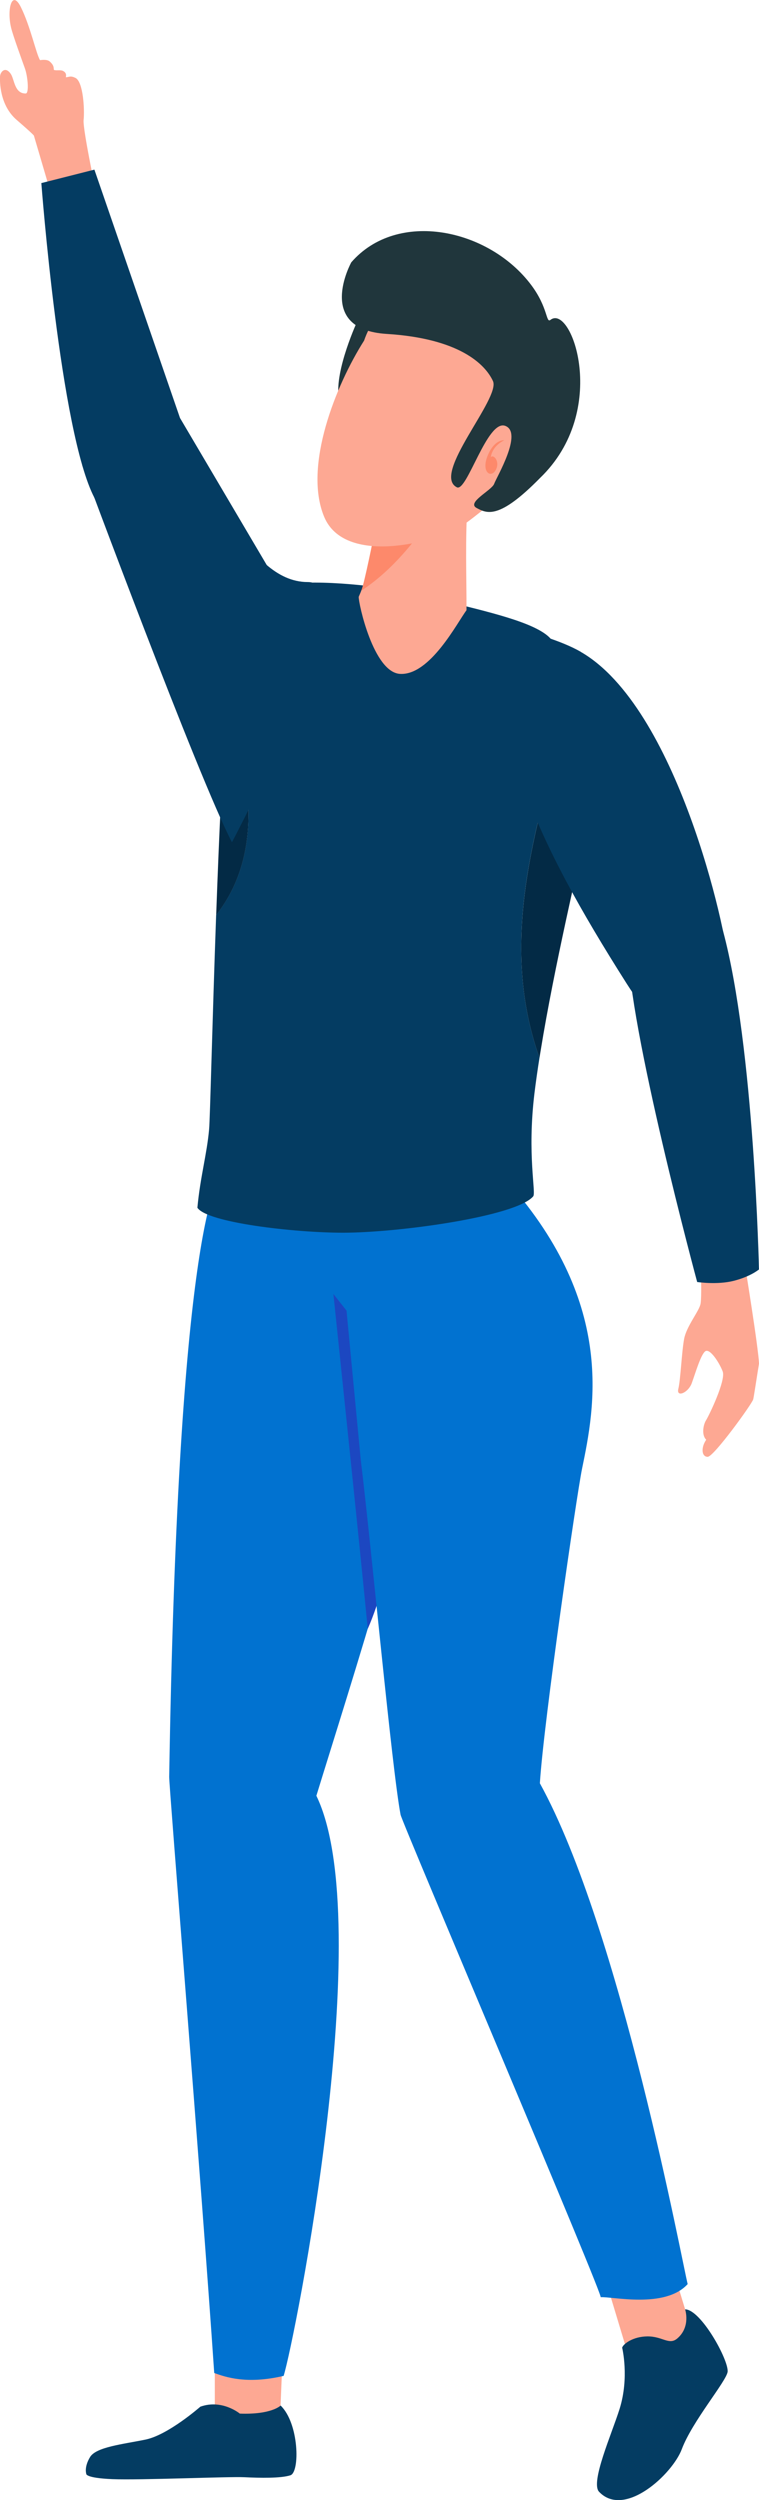 <svg width="89" height="293" viewBox="0 0 89 293" fill="none" xmlns="http://www.w3.org/2000/svg">
<path d="M25.188 271.501V283.536C25.188 283.536 28.798 284.535 32.83 283.536L33.395 270.076" fill="#FDA893"/>
<path d="M32.904 281.917C32.904 281.917 31.869 283 28.119 282.863C28.119 282.863 26.04 281.138 23.491 282.053C23.491 282.053 19.73 285.36 17.066 285.907C14.402 286.454 11.283 286.77 10.562 287.953C9.841 289.136 10.113 289.908 10.113 289.908C10.113 289.908 9.93 290.408 13.184 290.545C16.439 290.681 26.87 290.224 28.678 290.319C30.485 290.408 32.925 290.455 34.053 290.092C35.181 289.73 35.082 284.014 32.904 281.917Z" fill="#043C62"/>
<path d="M77.08 259.918L70.012 263.882L73.946 276.927C73.946 276.927 78.056 276.48 81.436 274.261L77.08 259.918Z" fill="#FDA893"/>
<path d="M80.334 270.644C80.334 270.644 81.024 272.673 79.43 274.046C78.448 274.897 77.701 273.793 75.894 273.814C74.228 273.835 73.089 274.687 72.953 275.134C72.953 275.134 73.81 278.625 72.65 282.321C71.731 285.245 69.203 290.928 70.247 292.027C73.24 295.171 78.85 289.956 79.948 287.032C81.175 283.762 85.135 279.135 85.323 277.963C85.453 276.575 82.183 270.654 80.334 270.644Z" fill="#043C62"/>
<path d="M48.543 167.26C48.418 169.242 45.299 164.116 45.069 165.452C44.584 168.37 46.307 179.863 44.834 185.037C42.29 193.922 38.958 204.396 37.098 210.453C44.296 225.29 34.544 274.366 33.259 278.441C28.913 279.461 26.426 278.573 25.12 278.105C23.585 255.459 19.818 209.338 19.839 208.239C20.837 147.27 24.99 137.443 26.62 136.797C30.219 135.446 39.788 132.454 43.999 138.616C48.386 145.088 49.086 158.574 48.548 167.26H48.543Z" fill="#0172D0"/>
<path d="M48.543 163.617C48.308 166.004 49.708 165.72 49.269 167.329C48.355 170.846 45.9 184.658 43.121 190.894C42.275 182.05 39.094 151.65 39.094 151.65L48.548 163.622L48.543 163.617Z" fill="#1C47C1"/>
<path d="M80.632 267.689C77.968 270.607 71.72 269.109 70.42 269.224C71.182 270.024 47.133 213.587 46.971 212.677C45.957 207.356 43.581 181.54 42.296 171.03L39.088 137.386L58.969 137.89C72.284 152.491 69.746 164.889 68.247 172.15C67.641 175.089 63.77 201.604 63.305 208.991C72.775 226.163 80.031 265.349 80.637 267.689H80.632Z" fill="#0172D0"/>
<path d="M66.983 81.806C66.178 78.698 65.321 76.269 64.919 75.381C64.689 74.871 64.177 74.408 63.451 73.977C60.766 72.373 55.156 71.232 50.183 69.934C44.745 68.514 36.952 67.951 33.912 68.462C30.563 69.997 29.895 70.659 28.061 72.289C27.539 72.894 27.079 76.248 26.688 81.08C28.996 89.635 31.326 99.614 25.345 107.232C24.896 119.725 24.635 131.061 24.52 132.343C24.264 135.251 23.475 137.959 23.146 141.539C24.269 143.28 34.445 144.468 40.232 144.468C46.741 144.468 60.495 142.57 62.522 140.209C62.887 139.783 61.795 135.346 62.673 128.106C62.835 126.791 63.033 125.398 63.258 123.973C58.207 109.703 63.19 95.723 66.977 81.806H66.983Z" fill="#043C62"/>
<path d="M26.693 81.085C26.128 87.994 25.684 97.931 25.35 107.238C31.331 99.619 29.002 89.64 26.693 81.085Z" fill="#032A45"/>
<path d="M63.263 123.978C63.305 123.705 63.347 123.426 63.394 123.153C65.029 113.068 67.881 101.296 68.461 98.189C69.385 93.252 68.241 86.69 66.977 81.811C63.195 95.734 58.207 109.714 63.258 123.978H63.263Z" fill="#032A45"/>
<path d="M6.744 25.306L3.975 15.894C3.975 15.894 3.986 15.81 1.959 14.059C-0.073 12.308 -0.016 9.511 9.78238e-06 8.98C0.021 8.444 0.601 7.713 1.259 8.654C1.698 9.28 1.677 10.973 3.014 10.957C3.432 10.957 3.26 8.975 2.92 8.018C2.58 7.061 1.546 4.243 1.306 3.27C0.789 1.172 1.374 -1.32 2.45 0.841C3.573 3.102 4.231 6.288 4.696 7.051C4.706 7.056 5.49 6.888 5.845 7.219C6.415 7.724 6.258 8.029 6.326 8.192C6.582 8.313 7.109 8.134 7.449 8.344C7.903 8.623 7.694 8.996 7.736 9.059C8.133 9.022 8.264 8.849 8.844 9.127C9.773 9.58 9.93 12.892 9.805 14.049C9.674 15.206 11.555 23.876 11.555 23.876L6.744 25.311V25.306Z" fill="#FDA893"/>
<path d="M18.173 48.556C18.173 48.556 12.537 50.422 9.648 54.539C9.648 54.539 23.271 91.238 27.199 98.71C27.199 98.71 43.393 68.214 36.08 68.214C28.767 68.214 24.838 55.359 18.173 48.556Z" fill="#043C62"/>
<path d="M21.109 48.992L11.069 19.88L4.848 21.457C4.848 21.457 7.052 50.669 11.074 58.346C15.107 66.048 36.085 74.366 36.085 74.366L21.114 48.997L21.109 48.992Z" fill="#043C62"/>
<path d="M68.111 76.395C63.415 73.693 53.255 72.2 53.255 72.2L61.482 92.469C64.057 99.524 68.011 106.654 73.481 115.271C77.994 122.38 86.472 130.551 85.443 113.237C85.187 108.894 79.336 82.862 68.106 76.401L68.111 76.395Z" fill="#043C62"/>
<path d="M82.988 170.736C82.293 170.72 82.251 169.821 82.596 169.101C82.638 169.011 82.716 168.88 82.81 168.722C82.8 168.711 82.789 168.706 82.789 168.706C82.241 168.149 82.471 166.955 82.789 166.451C83.113 165.946 85.14 161.771 84.743 160.73C84.346 159.689 83.218 157.944 82.685 158.375C82.152 158.806 81.53 160.972 81.112 162.113C80.689 163.254 79.284 163.806 79.54 162.77C79.801 161.734 79.937 158.39 80.224 156.892C80.512 155.394 82.021 153.616 82.152 152.77C82.282 151.923 82.194 149.4 82.194 149.4L87.281 148.774L87.328 148.117C87.328 148.117 88.927 157.875 89 159.815C88.687 161.745 88.394 163.732 88.321 164.001C88.169 164.547 83.682 170.746 82.988 170.73V170.736Z" fill="#FDA893"/>
<path d="M86.049 150.104C84.095 150.604 81.75 150.246 81.75 150.246C81.75 150.246 73.596 120.046 73.643 110.834C73.643 110.834 82.444 100.376 84.784 109.109C88.451 122.764 88.995 148.774 88.995 148.774C88.995 148.774 88.039 149.594 86.049 150.104Z" fill="#043C62"/>
<path d="M55.888 46.968C55.888 46.968 55.668 49.139 55.376 52.31C55.224 54.108 55.031 56.221 54.853 58.445C54.524 62.967 54.717 67.951 54.702 71.516C53.62 72.952 50.429 79.182 46.908 78.977C43.784 78.793 42.024 70.67 42.061 69.944C42.196 69.629 42.322 69.345 42.353 69.234C42.714 68.519 43.356 66.995 43.68 64.891C43.722 64.744 43.737 64.581 43.764 64.424C43.852 63.798 43.894 63.104 43.91 62.373C43.952 61.111 43.847 59.734 43.518 58.246L44.16 57.646L54.681 48.056L55.882 46.968H55.888Z" fill="#FDA893"/>
<path d="M51.588 58.94V58.955C50.147 61.395 46.871 66.3 42.353 69.234C42.703 68.525 43.915 62.389 43.915 62.389L52.409 57.457C52.409 57.457 52.132 58.025 51.583 58.94H51.588Z" fill="#FD896B"/>
<path d="M41.951 37.525C41.951 37.525 39.214 43.377 39.726 46.6C39.846 47.346 40.635 45.285 41.105 46.016L44.949 38.639L41.956 37.52L41.951 37.525Z" fill="#20363C"/>
<path d="M57.267 59.255C56.509 59.86 54.885 61.179 54.064 61.69C50.836 63.64 40.389 66.306 38.007 60.559C35.552 54.644 39.386 45.117 42.693 39.917C45.55 31.641 55.616 33.986 60.698 40.611C66.089 46.584 62.845 55.333 57.267 59.255Z" fill="#FDA893"/>
<path d="M41.183 30.758C41.183 30.758 36.873 38.608 45.341 39.134C53.809 39.659 56.88 42.656 57.804 44.66C58.729 46.663 50.554 55.59 53.573 57.11C54.759 57.704 57.12 49.129 59.241 49.907C61.362 50.69 58.222 55.932 57.946 56.7C57.669 57.468 54.67 58.887 55.888 59.534C57.105 60.181 58.515 60.917 63.321 56.022C71.548 48.119 67.019 35.537 64.548 37.488C64.015 37.909 64.277 36.058 62.302 33.418C57.345 26.794 46.6 24.506 41.183 30.753V30.758Z" fill="#20363C"/>
<path d="M59.131 51.6C59.131 51.6 58.003 51.432 57.193 53.372C56.389 55.312 57.554 56.085 58.118 55.102C58.677 54.118 57.888 53.198 57.554 53.577C57.554 53.577 57.627 52.336 59.131 51.6Z" fill="#FD896B"/>
</svg>

